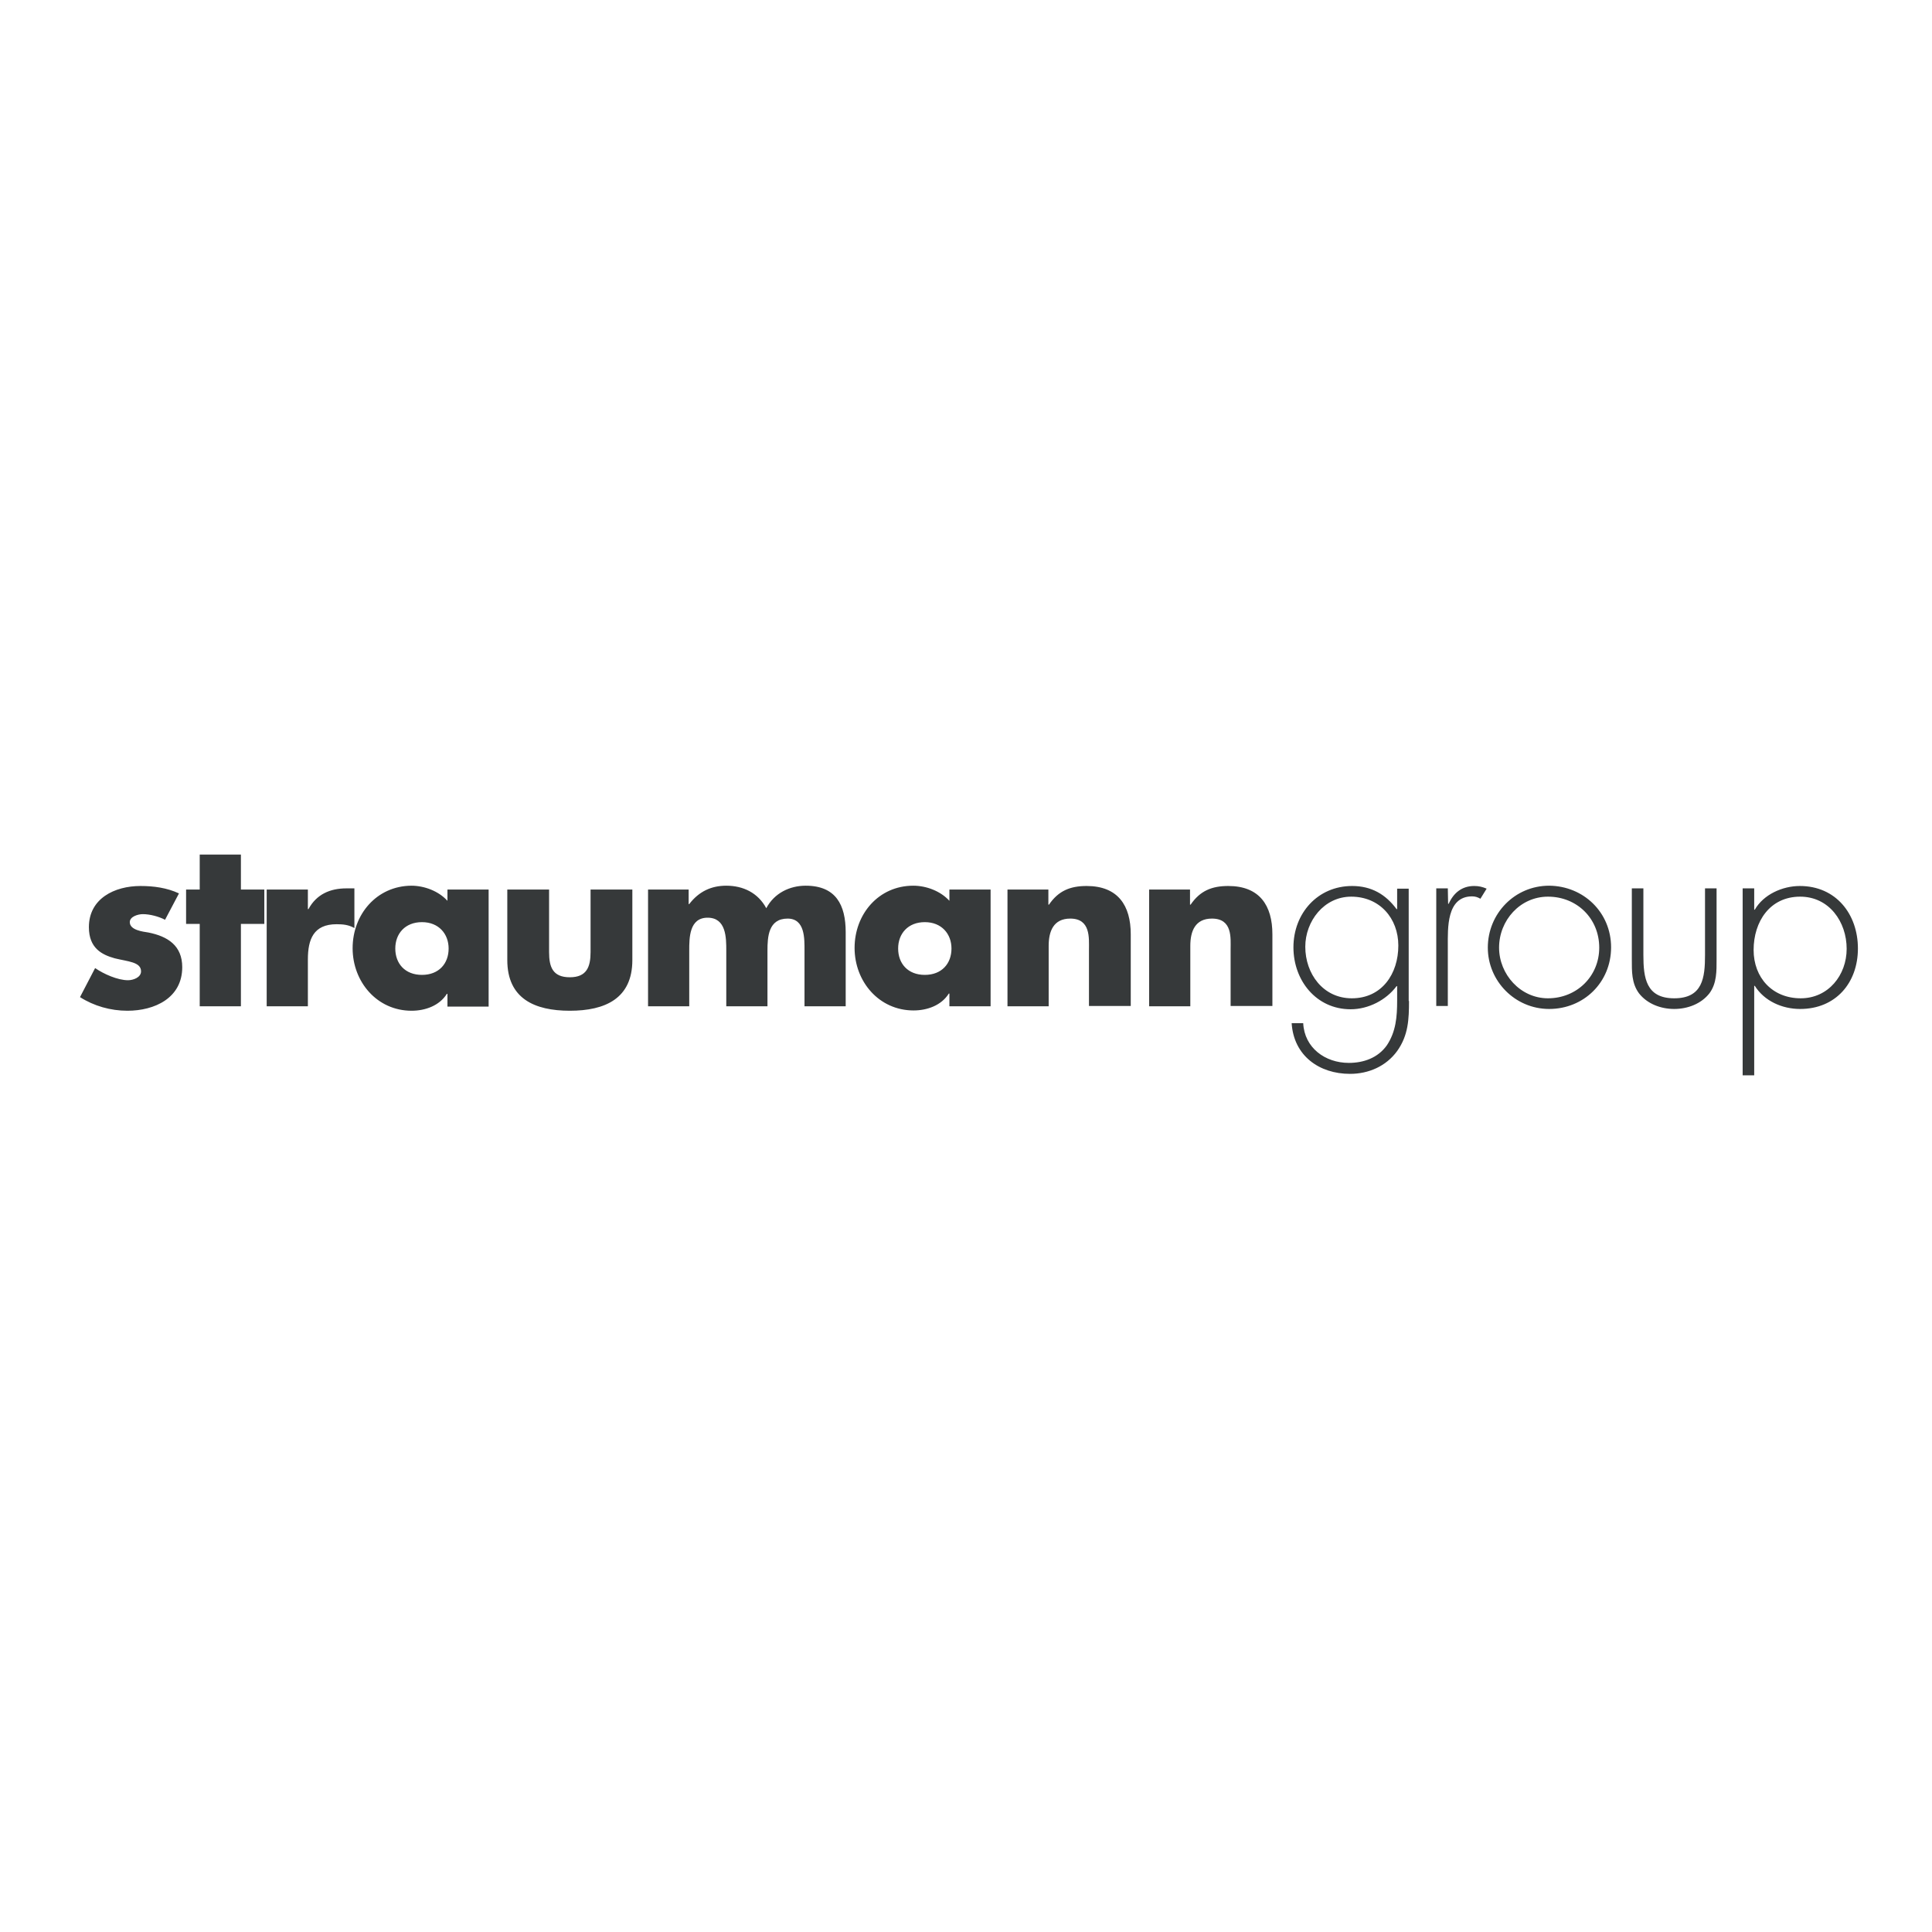 <?xml version="1.0" encoding="UTF-8" standalone="yes"?>
<svg version="1.1" id="layer" xmlns="http://www.w3.org/2000/svg" xmlns:xlink="http://www.w3.org/1999/xlink" x="0px" y="0px" viewBox="0 0 652 652" style="enable-background:new 0 0 652 652;" xml:space="preserve">
  <style type="text/css">&#xD;
	.st0{fill:#36393A;}&#xD;
</style>
  <path class="st0" d="M401.7,300.2h-13.9v39.4h13.9v-20.4c0-4.9,1.6-9.2,7.3-9.2c7,0,6.3,6.6,6.3,10.4v19.1h14.1v-24.2&#xD;&#xA;&#x9;c0-9.7-4.3-16.3-14.9-16.3c-5.5,0-9.5,1.6-12.7,6.3h-0.2v-5.1H401.7L401.7,300.2L401.7,300.2z M353.9,300.2H340v39.4h13.9v-20.4&#xD;&#xA;&#x9;c0-4.9,1.6-9.2,7.3-9.2c6.9,0,6.3,6.6,6.3,10.4v19.1h14.1v-24.2c0-9.7-4.3-16.3-14.9-16.3c-5.5,0-9.5,1.6-12.7,6.3h-0.2v-5.1H353.9&#xD;&#xA;&#x9;L353.9,300.2L353.9,300.2z M312.1,311.2c5.7,0,9,4,9,8.9c0,5.1-3.3,8.9-9,8.9s-9-3.8-9-8.9C303.1,315.1,306.4,311.2,312.1,311.2&#xD;&#xA;&#x9;L312.1,311.2L312.1,311.2L312.1,311.2z M334.3,300.2h-13.9v3.8c-3-3.3-7.8-5.1-12.2-5.1c-11.7,0-19.8,9.6-19.8,21&#xD;&#xA;&#x9;c0,11.3,8.2,21.1,19.9,21.1c4.6,0,9.4-1.7,11.9-5.7h0.2v4.3h13.9V300.2L334.3,300.2L334.3,300.2L334.3,300.2z M232.6,300.2h-13.9&#xD;&#xA;&#x9;v39.4h13.9v-18.8c0-4.3,0-11.1,6.2-11.1c6.3,0,6.3,6.8,6.3,11.1v18.8H259v-18.8c0-4.6,0.3-10.8,6.8-10.8c5.9,0,5.7,6.8,5.7,10.8&#xD;&#xA;&#x9;v18.8h13.9v-25c0-9.2-3.3-15.7-13.5-15.7c-5.4,0-10.6,2.5-13.3,7.6c-2.8-5.2-7.8-7.6-13.5-7.6c-5,0-9.2,1.9-12.5,6.2h-0.2v-4.9&#xD;&#xA;&#x9;H232.6L232.6,300.2L232.6,300.2z M171.2,300.2V324c0,13,9.2,17.1,21.1,17.1c11.9,0,21.1-4.1,21.1-17.1v-23.8h-14.1v21.1&#xD;&#xA;&#x9;c0,5-1.3,8.5-7,8.5c-5.8,0-7-3.5-7-8.5v-21.1H171.2L171.2,300.2L171.2,300.2L171.2,300.2z M142.4,311.2c5.7,0,9,4,9,8.9&#xD;&#xA;&#x9;c0,5.1-3.3,8.9-9,8.9c-5.7,0-9-3.8-9-8.9C133.4,315.1,136.7,311.2,142.4,311.2L142.4,311.2L142.4,311.2L142.4,311.2z M164.9,300.2&#xD;&#xA;&#x9;H151v3.8c-3-3.3-7.8-5.1-12.2-5.1C127.1,299,119,308.6,119,320c0,11.3,8.2,21.1,19.9,21.1c4.6,0,9.4-1.7,11.9-5.7h0.2v4.3h13.9&#xD;&#xA;&#x9;V300.2L164.9,300.2L164.9,300.2L164.9,300.2z M103.9,300.2H90v39.4h13.9v-15.8c0-6.8,1.9-11.9,9.7-11.9c2.2,0,4.1,0.2,6,1.3v-13.4&#xD;&#xA;&#x9;h-2.7c-5.5,0-10.1,2-12.8,7h-0.2V300.2L103.9,300.2L103.9,300.2L103.9,300.2z M81.3,311.8h7.9v-11.6h-7.9v-11.8H67.4v11.8h-4.6v11.6&#xD;&#xA;&#x9;h4.6v27.8h13.9V311.8L81.3,311.8z M60.4,301.5c-4.1-1.9-8.5-2.5-13-2.5c-8.7,0-17.4,4.2-17.4,13.9c0,7.1,4.4,9.3,8.7,10.5&#xD;&#xA;&#x9;c4.4,1.1,8.9,1.2,8.9,4.4c0,2.1-2.7,3-4.4,3c-3.5,0-8.2-2.1-11.1-4.1l-5.1,9.8c4.7,3,10.3,4.6,16,4.6c9.2,0,18.5-4.3,18.5-14.7&#xD;&#xA;&#x9;c0-7.3-4.9-10.4-11.4-11.7c-1.9-0.3-6.3-0.8-6.3-3.5c0-1.9,2.8-2.7,4.4-2.7c2.4,0,5.4,0.8,7.5,1.9L60.4,301.5L60.4,301.5L60.4,301.5&#xD;&#xA;&#x9;L60.4,301.5z M440.5,319.5c0,9.1,6,17.4,15.7,17.4c10.2,0,15.7-8.3,15.7-17.8c0-9.2-6.3-16.5-15.9-16.5&#xD;&#xA;&#x9;C446.8,302.6,440.5,310.9,440.5,319.5L440.5,319.5z M475.5,337.8c0,6.1-0.2,11.6-4,16.9c-3.7,5.1-9.6,7.7-15.9,7.7&#xD;&#xA;&#x9;c-10.4,0-19-6.1-19.7-17.1h3.9c0.4,8.3,7.4,13.4,15.4,13.4c5,0,9.8-1.7,12.8-5.9c3.1-4.6,3.5-9.7,3.5-15.1v-4.9h-0.2&#xD;&#xA;&#x9;c-3.5,4.7-9.5,7.8-15.5,7.8c-11.6,0-19.3-9.7-19.3-20.9c0-11.5,8.2-20.7,19.8-20.7c6.5,0,11.3,2.8,15,7.8h0.2v-6.9h3.9v37.9H475.5z&#xD;&#xA;&#x9; M488.7,305h0.2c1.6-3.6,4.4-6,8.6-6c1.6,0,2.8,0.3,4.2,0.9l-2.1,3.4c-0.9-0.5-1.7-0.8-2.8-0.8c-8.7,0-8.2,10.9-8.2,16.7v20.3h-3.9&#xD;&#xA;&#x9;v-39.7h3.9L488.7,305L488.7,305z M505.9,319.8c0,9,7.2,17.1,16.5,17.1c9.7,0,17.3-7.4,17.3-17.1c0-9.8-7.5-17.2-17.3-17.2&#xD;&#xA;&#x9;C513,302.6,505.9,310.6,505.9,319.8L505.9,319.8z M543.7,319.7c0,11.8-9.2,20.8-20.9,20.8c-11.5,0-20.7-9.4-20.7-20.7&#xD;&#xA;&#x9;c0-11.5,9.1-20.9,20.7-20.9C534.4,299,543.7,307.9,543.7,319.7L543.7,319.7z M579.3,299.8v23.9c0,4,0.1,8.1-2.4,11.5&#xD;&#xA;&#x9;c-2.8,3.6-7.4,5.3-11.9,5.3s-9.1-1.7-11.9-5.3c-2.5-3.4-2.4-7.4-2.4-11.5v-23.9h3.9v22.5c0,7.7,0.9,14.6,10.4,14.6&#xD;&#xA;&#x9;c9.6,0,10.4-6.9,10.4-14.6v-22.5H579.3L579.3,299.8z M591.8,320.6c0,9.3,6.3,16.3,15.9,16.3c9.3,0,15.5-7.8,15.5-16.7&#xD;&#xA;&#x9;c0-9.1-5.9-17.6-15.7-17.6C597.3,302.6,591.8,311,591.8,320.6L591.8,320.6z M592,307h0.2c2.9-5.1,9.3-8,15.2-8&#xD;&#xA;&#x9;c12.2,0,19.6,9.5,19.6,21.1s-7.5,20.4-19.5,20.4c-6.1,0-12.1-2.7-15.3-7.8H592v30.2h-3.9v-63.1h3.9V307L592,307z"/>
</svg>